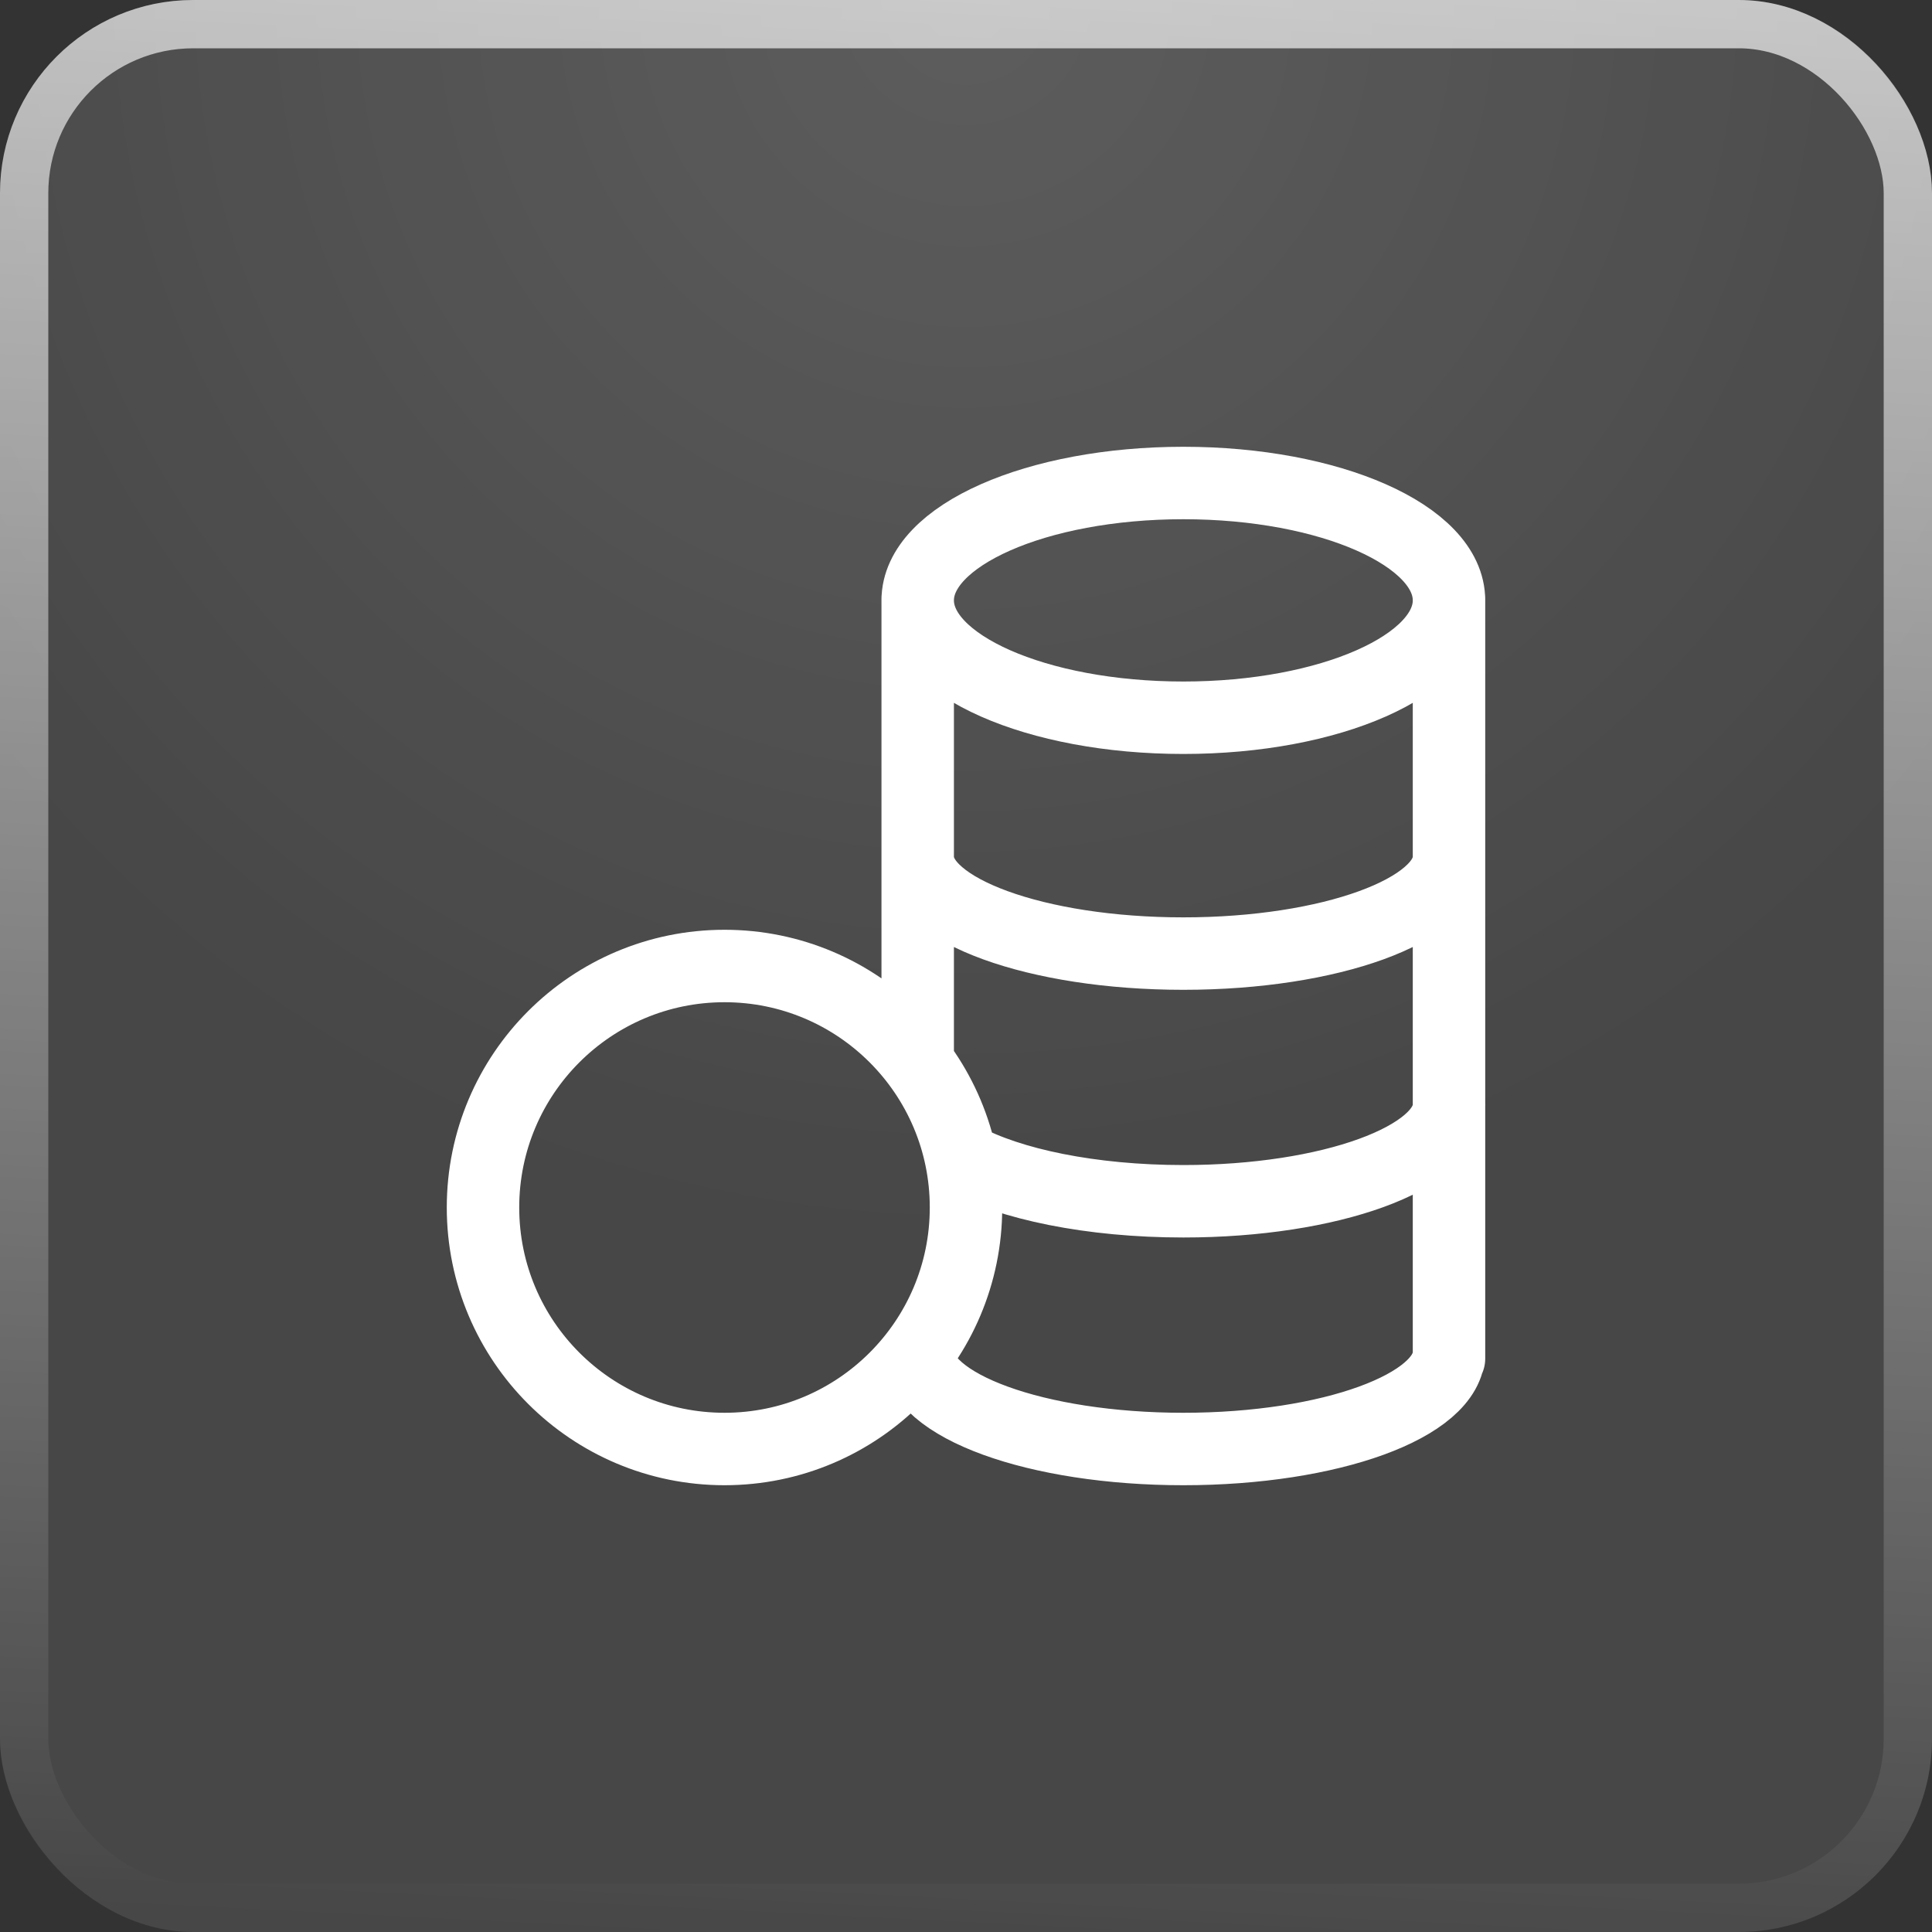 <svg width="40" height="40" viewBox="0 0 40 40" fill="none" xmlns="http://www.w3.org/2000/svg">
<rect x="0" y="0" width="40" height="40" fill="#333333" stroke="none"/>
<rect width="40" height="40" rx="4" fill="white" fill-opacity="0.1"/>
<rect width="40" height="40" rx="4" fill="url(#paint0_radial_168_2341)" fill-opacity="0.12"/>
<rect x="0.5" y="0.5" width="39" height="39" rx="3.5" stroke="url(#paint1_linear_168_2341)" stroke-opacity="0.7"/>
<path d="M19 17.743C19 18.847 21.462 19.743 24.5 19.743C27.538 19.743 30 18.847 30 17.743M30.001 22.871C30.001 23.976 27.538 24.871 24.501 24.871C22.589 24.871 20.906 24.517 19.92 23.979M19 28C19 29.105 21.462 30 24.5 30C27.538 30 30 29.105 30 28M30 12.392V28.13M19 12.392V21.853M10 25C10 27.761 12.239 30 15 30C17.761 30 20 27.761 20 25C20 22.239 17.761 20 15 20C12.239 20 10 22.239 10 25ZM19 12.43C19 13.772 21.462 14.86 24.5 14.86C27.538 14.86 30 13.772 30 12.43C30 11.088 27.538 10 24.5 10C21.462 10 19 11.088 19 12.43Z" stroke="white" stroke-width="1.5" stroke-linecap="round" stroke-linejoin="round"/>
<defs>
<radialGradient id="paint0_radial_168_2341" cx="0" cy="0" r="1" gradientUnits="userSpaceOnUse" gradientTransform="translate(20) rotate(90) scale(25.578)">
<stop stop-color="white"/>
<stop offset="1" stop-color="white" stop-opacity="0"/>
</radialGradient>
<linearGradient id="paint1_linear_168_2341" x1="20" y1="-1.842" x2="17.882" y2="40.283" gradientUnits="userSpaceOnUse">
<stop stop-color="white"/>
<stop offset="1" stop-color="white" stop-opacity="0"/>
</linearGradient>
</defs>
</svg>
